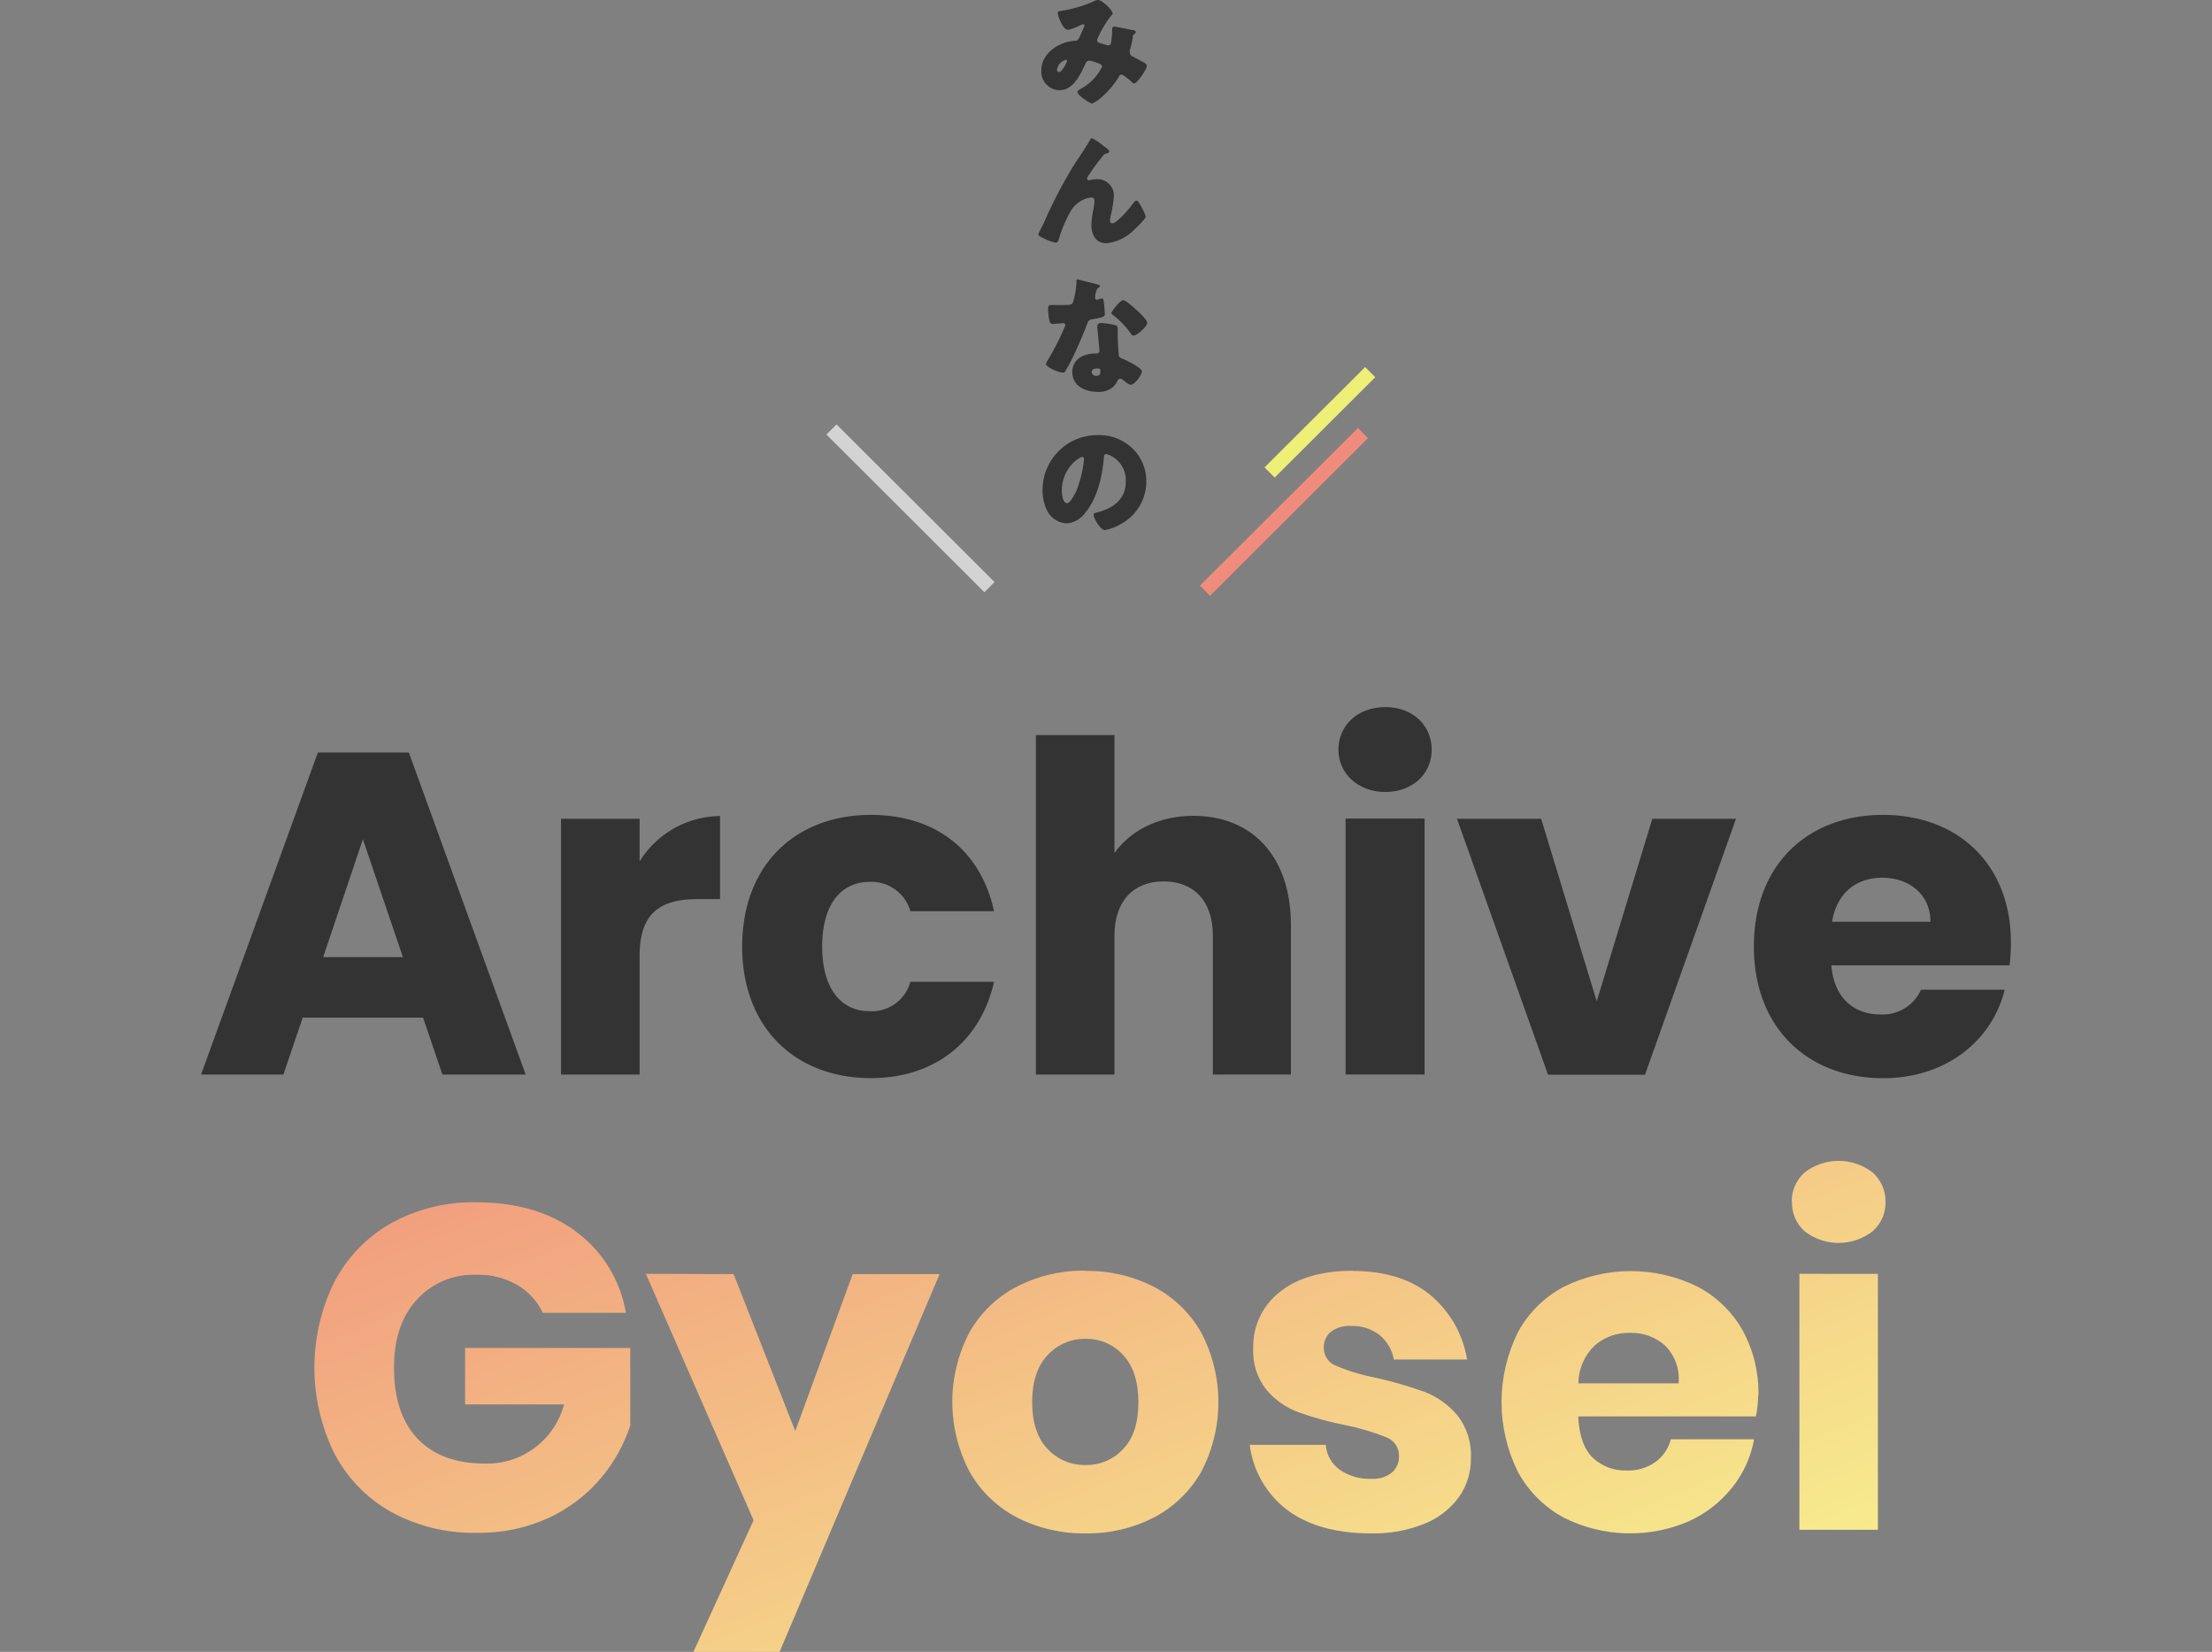 <svg id="レイヤー_1" data-name="レイヤー 1" xmlns="http://www.w3.org/2000/svg" xmlns:xlink="http://www.w3.org/1999/xlink" width="308" height="230" viewBox="0 0 308 230"><rect x="0" y="0" width="308" height="230" fill="#808080" stroke="none"/><defs><style>.cls-1{fill:none;}.cls-2{clip-path:url(#clip-path);}.cls-3{fill:url(#名称未設定グラデーション_4);}.cls-4{isolation:isolate;}.cls-5{fill:#333;}.cls-6{fill:#f08c7b;}.cls-7{fill:#edef76;}.cls-8{fill:#d3d3d3;}</style><clipPath id="clip-path"><path class="cls-1" d="M66.3,167.4q8.51,0,14,4.15a17.69,17.69,0,0,1,6.85,11.24H75.58a8.94,8.94,0,0,0-3.52-3.86,10.76,10.76,0,0,0-5.7-1.44A10.65,10.65,0,0,0,58,181q-3.15,3.48-3.14,9.43,0,6.45,3.3,9.9t9.38,3.45a11.08,11.08,0,0,0,11-8.24H64.76v-7.86h23v10.79a21.91,21.91,0,0,1-4.1,7.35,21.07,21.07,0,0,1-7.2,5.49,22.89,22.89,0,0,1-10,2.11,23.85,23.85,0,0,1-12-2.91,19.91,19.91,0,0,1-7.9-8.14,27,27,0,0,1,0-23.89,20,20,0,0,1,7.87-8.15A23.55,23.55,0,0,1,66.3,167.4Zm35.85,10,8.58,21.85,8-21.85h12.1L108.55,230h-12l8.38-18.33-15-34.31Zm49-.44a20.14,20.14,0,0,1,9.51,2.2,16.21,16.21,0,0,1,6.59,6.36,20.84,20.84,0,0,1,0,19.42,16.25,16.25,0,0,1-6.59,6.35,20.15,20.15,0,0,1-9.51,2.21,20.39,20.39,0,0,1-9.54-2.21A16.16,16.16,0,0,1,135,204.9a20.84,20.84,0,0,1,0-19.42,16.12,16.12,0,0,1,6.63-6.36,20.26,20.26,0,0,1,9.54-2.2Zm0,9.45a7,7,0,0,0-5.28,2.27q-2.15,2.27-2.15,6.55t2.15,6.51a7,7,0,0,0,5.28,2.24,6.93,6.93,0,0,0,5.25-2.24q2.12-2.23,2.11-6.51t-2.11-6.55a6.89,6.89,0,0,0-5.25-2.27Zm37.19-9.45c4.53,0,8.14,1.13,10.86,3.38a14.74,14.74,0,0,1,5.08,8.95H194.08a5.67,5.67,0,0,0-2-3.42,6.14,6.14,0,0,0-3.94-1.25,4.3,4.3,0,0,0-2.82.8,2.8,2.8,0,0,0-1,2.27,2.65,2.65,0,0,0,1.76,2.49,27.4,27.4,0,0,0,5.54,1.66,56.1,56.1,0,0,1,6.72,1.95,11.05,11.05,0,0,1,4.55,3.23,8.91,8.91,0,0,1,1.92,6,9.17,9.17,0,0,1-1.67,5.43,11,11,0,0,1-4.8,3.71,18.84,18.84,0,0,1-7.42,1.34q-7.24,0-11.59-3.19a13.5,13.5,0,0,1-5.32-9.14H184.6a4.72,4.72,0,0,0,2,3.51,7.32,7.32,0,0,0,4.38,1.22,4.15,4.15,0,0,0,2.82-.86,2.92,2.92,0,0,0,1-2.27,2.73,2.73,0,0,0-1.76-2.65,32.78,32.78,0,0,0-5.73-1.7,44.74,44.74,0,0,1-6.53-1.79,10.79,10.79,0,0,1-4.42-3.09,8.61,8.61,0,0,1-1.86-5.85,9.55,9.55,0,0,1,3.65-7.76q3.66-3,10.31-3Zm56.47,17.31a15.3,15.3,0,0,1-.32,2.94H219.75q.19,4,2.05,5.78a6.58,6.58,0,0,0,4.74,1.75,6.46,6.46,0,0,0,4-1.21,5.65,5.65,0,0,0,2.11-3.13h11.59a15,15,0,0,1-3.07,6.74,16.4,16.4,0,0,1-6,4.67,20.61,20.61,0,0,1-17.44-.51,15.79,15.79,0,0,1-6.37-6.36,21.84,21.84,0,0,1,0-19.45,15.46,15.46,0,0,1,6.37-6.32,21,21,0,0,1,18.69,0,15.38,15.38,0,0,1,6.25,6.11A18.21,18.21,0,0,1,244.85,194.23Zm-11.08-1.66a6.55,6.55,0,0,0-1.89-5.27,7,7,0,0,0-4.83-1.76,7.19,7.19,0,0,0-5,1.79,7.45,7.45,0,0,0-2.24,5.24Zm15.75-25.24a5.37,5.37,0,0,1,1.79-4.12,7.74,7.74,0,0,1,9.48,0,5.35,5.35,0,0,1,1.79,4.12,5.25,5.25,0,0,1-1.79,4.06,7.71,7.71,0,0,1-9.48,0A5.28,5.28,0,0,1,249.52,167.33Zm12,10V213H250.55V177.36Z"/></clipPath><linearGradient id="名称未設定グラデーション_4" x1="-2124.82" y1="-1000.94" x2="-2123.82" y2="-1001.93" gradientTransform="matrix(231.84, 0, 0, -92.11, 492662.5, -92055.66)" gradientUnits="userSpaceOnUse"><stop offset="0" stop-color="#f08c7b"/><stop offset="1" stop-color="#f8fa90"/></linearGradient></defs><g class="cls-2"><rect class="cls-3" x="38.3" y="143.59" width="231.88" height="91.92"/></g><g class="cls-4"><g class="cls-4"><path class="cls-5" d="M147.9,1.49A18,18,0,0,0,152.19.23a1.6,1.6,0,0,1,.73-.23c.51,0,2,1.38,2,1.89,0,.12-.13.23-.22.32a14.27,14.27,0,0,0-1.83,3.05.65.65,0,0,0-.11.33c0,.3.21.36.7.5a8,8,0,0,0,.83.23c.27,0,.36-.14.41-.39a12.29,12.29,0,0,0,.16-1.46c0-.14,0-.27,0-.41a.32.32,0,0,1,.3-.36c.15,0,1.66.31,2.56.49.22,0,.43.14.43.27s-.09.18-.3.37-.09.31-.13.49A16.47,16.47,0,0,1,157.32,7a.74.74,0,0,0,0,.29.6.6,0,0,0,.41.58c.52.27,1,.55,1.55.84.18.09.4.23.4.47,0,.45-1.34,2.44-1.77,2.44-.13,0-.38-.23-.52-.38a.37.37,0,0,1-.11-.09c-.22-.19-.85-.75-1.12-.75s-.3.18-.43.39a12.44,12.44,0,0,1-2.52,2.9,4.61,4.61,0,0,1-1.12.72c-.34,0-2.07-1.15-2.07-1.6,0-.18.29-.34.43-.42a7,7,0,0,0,3-3.09c0-.32-.33-.43-.69-.55a5,5,0,0,0-1.08-.31.57.57,0,0,0-.5.36c-.74,1.53-1.68,3.76-3.67,3.76A2.59,2.59,0,0,1,145,9.77c0-2,1.8-3.48,3.64-3.93a8.4,8.4,0,0,1,1.1-.18c.39,0,.48-.32.61-.59A15.22,15.22,0,0,0,151,3.58a.19.19,0,0,0-.19-.2,1.12,1.12,0,0,0-.4.14,7.12,7.12,0,0,1-1.67.63c-.51,0-.81-.65-1-1a4.74,4.74,0,0,1-.47-1.37C147.31,1.6,147.42,1.56,147.9,1.49Zm.47,6.85a1.68,1.68,0,0,0-1.19,1.35c0,.16.09.35.27.35.42,0,1.12-1.36,1.12-1.54S148.48,8.34,148.37,8.34Z"/></g><g class="cls-4"><path class="cls-5" d="M145.34,31.05a64.33,64.33,0,0,1,4.2-8.07c.76-1.17,1.57-2.34,2.27-3.54.05-.11.11-.2.25-.2a9.38,9.38,0,0,1,1.6,1.08l.24.18c.34.25.54.41.54.57a.27.27,0,0,1-.25.27c-.47.09-.47.18-.83.63a26.52,26.52,0,0,0-1.88,2.61.68.68,0,0,0-.12.28.27.27,0,0,0,.23.24,1.24,1.24,0,0,0,.29-.06,3,3,0,0,1,.65-.07,2.26,2.26,0,0,1,2.56,2.41,16.64,16.64,0,0,1-.44,2.68,4.48,4.48,0,0,0-.09.68.32.32,0,0,0,.31.36c.63,0,2.32-2,2.74-2.57s.47-.59.7-.59,1.21,1.9,1.21,2.22-1.19,1.44-1.48,1.71a6.38,6.38,0,0,1-4,2c-1.46,0-2.07-1.22-2.07-2.51a12.3,12.3,0,0,1,.25-2.09A10,10,0,0,0,152.4,28c0-.3-.11-.5-.43-.5a3.23,3.23,0,0,0-1.37.43A3.88,3.88,0,0,0,149,29.55a18,18,0,0,0-1.55,3.69c-.08.27-.15.54-.47.54a6.63,6.63,0,0,1-1.89-.72c-.31-.16-.51-.25-.51-.42S145.24,31.26,145.34,31.05Z"/></g><g class="cls-4"><path class="cls-5" d="M152.75,39.59c.21.06.41.13.41.24s-.13.18-.34.32a3.29,3.29,0,0,0-.33,1c0,.07,0,.11,0,.14s0,.13,0,.2a.25.25,0,0,0,.22.25,1.66,1.66,0,0,0,.39-.11,1.16,1.16,0,0,1,.31-.07c.16,0,.21.09.25.27a18.58,18.58,0,0,1,.18,1.87c0,.41-.25.48-1.66.74-.63.1-.65.23-.86.8-.31.83-.65,1.64-1,2.45-.47,1.06-.95,2.14-1.51,3.16-.15.25-.33.54-.43.76s-.17.26-.4.26c-.61,0-2.34-.75-2.34-1.22a3.19,3.19,0,0,1,.38-.72,35.71,35.71,0,0,0,2.32-4.63A.28.28,0,0,0,148,45l-.59.05c-.2,0-.58.06-.79.06-.38,0-.54-.17-.67-1.69,0-.15,0-.47,0-.63s.14-.32.36-.32.73,0,1.13,0c1.64,0,1.87,0,2-.5a11.66,11.66,0,0,0,.45-2.79c0-.14,0-.28.13-.28S152.38,39.5,152.75,39.59Zm2.41,5.65c.3.07.47.19.47.52s0,.5,0,.82c0,.9.07,1.78.13,2.66,0,.43.1.54.52.7S159,51.2,159,51.71s-1,1.86-1.58,1.86c-.15,0-.4-.16-.8-.46a3.37,3.37,0,0,0-.34-.27.42.42,0,0,0-.29-.11.39.39,0,0,0-.39.3,3.47,3.47,0,0,1-.61.85,3.15,3.15,0,0,1-2.18.68c-1.71,0-3.5-.82-3.5-2.77,0-1.79,1.59-2.57,3.19-2.57h.15a.39.39,0,0,0,.43-.43c0-.3-.17-1.9-.22-2.44a7.93,7.93,0,0,1-.07-.84c0-.38.14-.53.54-.53A10.37,10.37,0,0,1,155.16,45.24ZM152,51.79a.61.61,0,0,0,.67.54c.41,0,.55-.21.55-.59s0-.43-.54-.43C152.37,51.31,152,51.44,152,51.79Zm6.19-8.69c.42.38,1.55,1.45,1.55,1.83,0,.56-1.46,1.8-1.91,1.8-.21,0-.37-.27-.5-.47a11.76,11.76,0,0,0-2.25-2.32c-.15-.11-.33-.23-.33-.37s1.16-1.77,1.66-1.77C156.74,41.8,157.9,42.83,158.18,43.1Z"/></g><g class="cls-4"><path class="cls-5" d="M157.7,62.45a6.3,6.3,0,0,1,1.91,4.61A6.73,6.73,0,0,1,156,73a6.94,6.94,0,0,1-2.15.81c-.63,0-1.58-1.65-1.58-2.16,0-.16.16-.23.68-.36,2.09-.54,3.8-1.85,3.8-4.15a3.8,3.8,0,0,0-2.7-3.93c-.3,0-.34.32-.36.64-.2,2.5-.92,5.56-2.57,7.53a3.49,3.49,0,0,1-2.61,1.49,3.2,3.2,0,0,1-2.74-1.85,6,6,0,0,1-.6-2.69,7.63,7.63,0,0,1,7.68-7.75A6.68,6.68,0,0,1,157.7,62.45Zm-9.85,5.87c0,.43.11,1.74.74,1.74.43,0,1-1.18,1.22-1.56a16.13,16.13,0,0,0,1.13-4.6c0-.14-.07-.27-.23-.27C150.19,63.63,147.85,65.29,147.85,68.32Z"/></g></g><polygon class="cls-6" points="168.49 82.95 167.07 81.54 189.08 59.59 190.49 61 168.49 82.95"/><polygon class="cls-7" points="177.49 66.49 176.07 65.08 190.08 51.11 191.49 52.52 177.49 66.49"/><polygon class="cls-8" points="137.07 82.46 115.07 60.5 116.48 59.09 138.48 81.04 137.07 82.46"/><g class="cls-4"><g class="cls-4"><path class="cls-5" d="M58.91,141.69H42.15l-2.69,7.92H28l16.26-44.83H56.93l16.26,44.83H61.6Zm-8.38-24.84L45,133.26H56.1Z"/><path class="cls-5" d="M89.06,149.61H78.12V114H89.06v5.94a13.34,13.34,0,0,1,11.2-6.32v11.56h-3c-5.19,0-8.2,1.79-8.2,7.92Z"/><path class="cls-5" d="M121.26,113.46c9,0,15.3,4.92,17.15,13.41H126.76a5.62,5.62,0,0,0-5.69-4.08c-3.91,0-6.59,3.06-6.59,9s2.68,9,6.59,9a5.55,5.55,0,0,0,5.69-4.09h11.65c-1.85,8.24-8.19,13.41-17.15,13.41-10.5,0-17.92-7-17.92-18.33S110.76,113.46,121.26,113.46Z"/><path class="cls-5" d="M144.24,102.35h10.94v16.41c2.18-3.06,6.08-5.17,11-5.17,8.13,0,13.57,5.62,13.57,15.2v20.82H168.88V130.26c0-4.85-2.69-7.54-6.85-7.54s-6.85,2.69-6.85,7.54v19.35H144.24Z"/><path class="cls-5" d="M186.36,104.39c0-3.32,2.62-5.94,6.53-5.94s6.46,2.62,6.46,5.94-2.62,5.88-6.46,5.88S186.36,107.65,186.36,104.39Zm1,9.58h11v35.64h-11Z"/><path class="cls-5" d="M214.59,114l7.74,25.42L230.07,114h11.65l-12.67,35.64h-13.5L202.87,114Z"/><path class="cls-5" d="M262.21,150.12c-10.5,0-18-7-18-18.33s7.42-18.33,18-18.33c10.43,0,17.79,6.9,17.79,17.76a27,27,0,0,1-.19,3.19H255c.38,4.66,3.26,6.83,6.78,6.83a5.82,5.82,0,0,0,5.7-3.44h11.65C277.44,144.76,271.1,150.12,262.21,150.12Zm-7.11-21.78h13.7c0-3.89-3.07-6.13-6.72-6.13S255.74,124.38,255.1,128.34Z"/></g></g></svg>